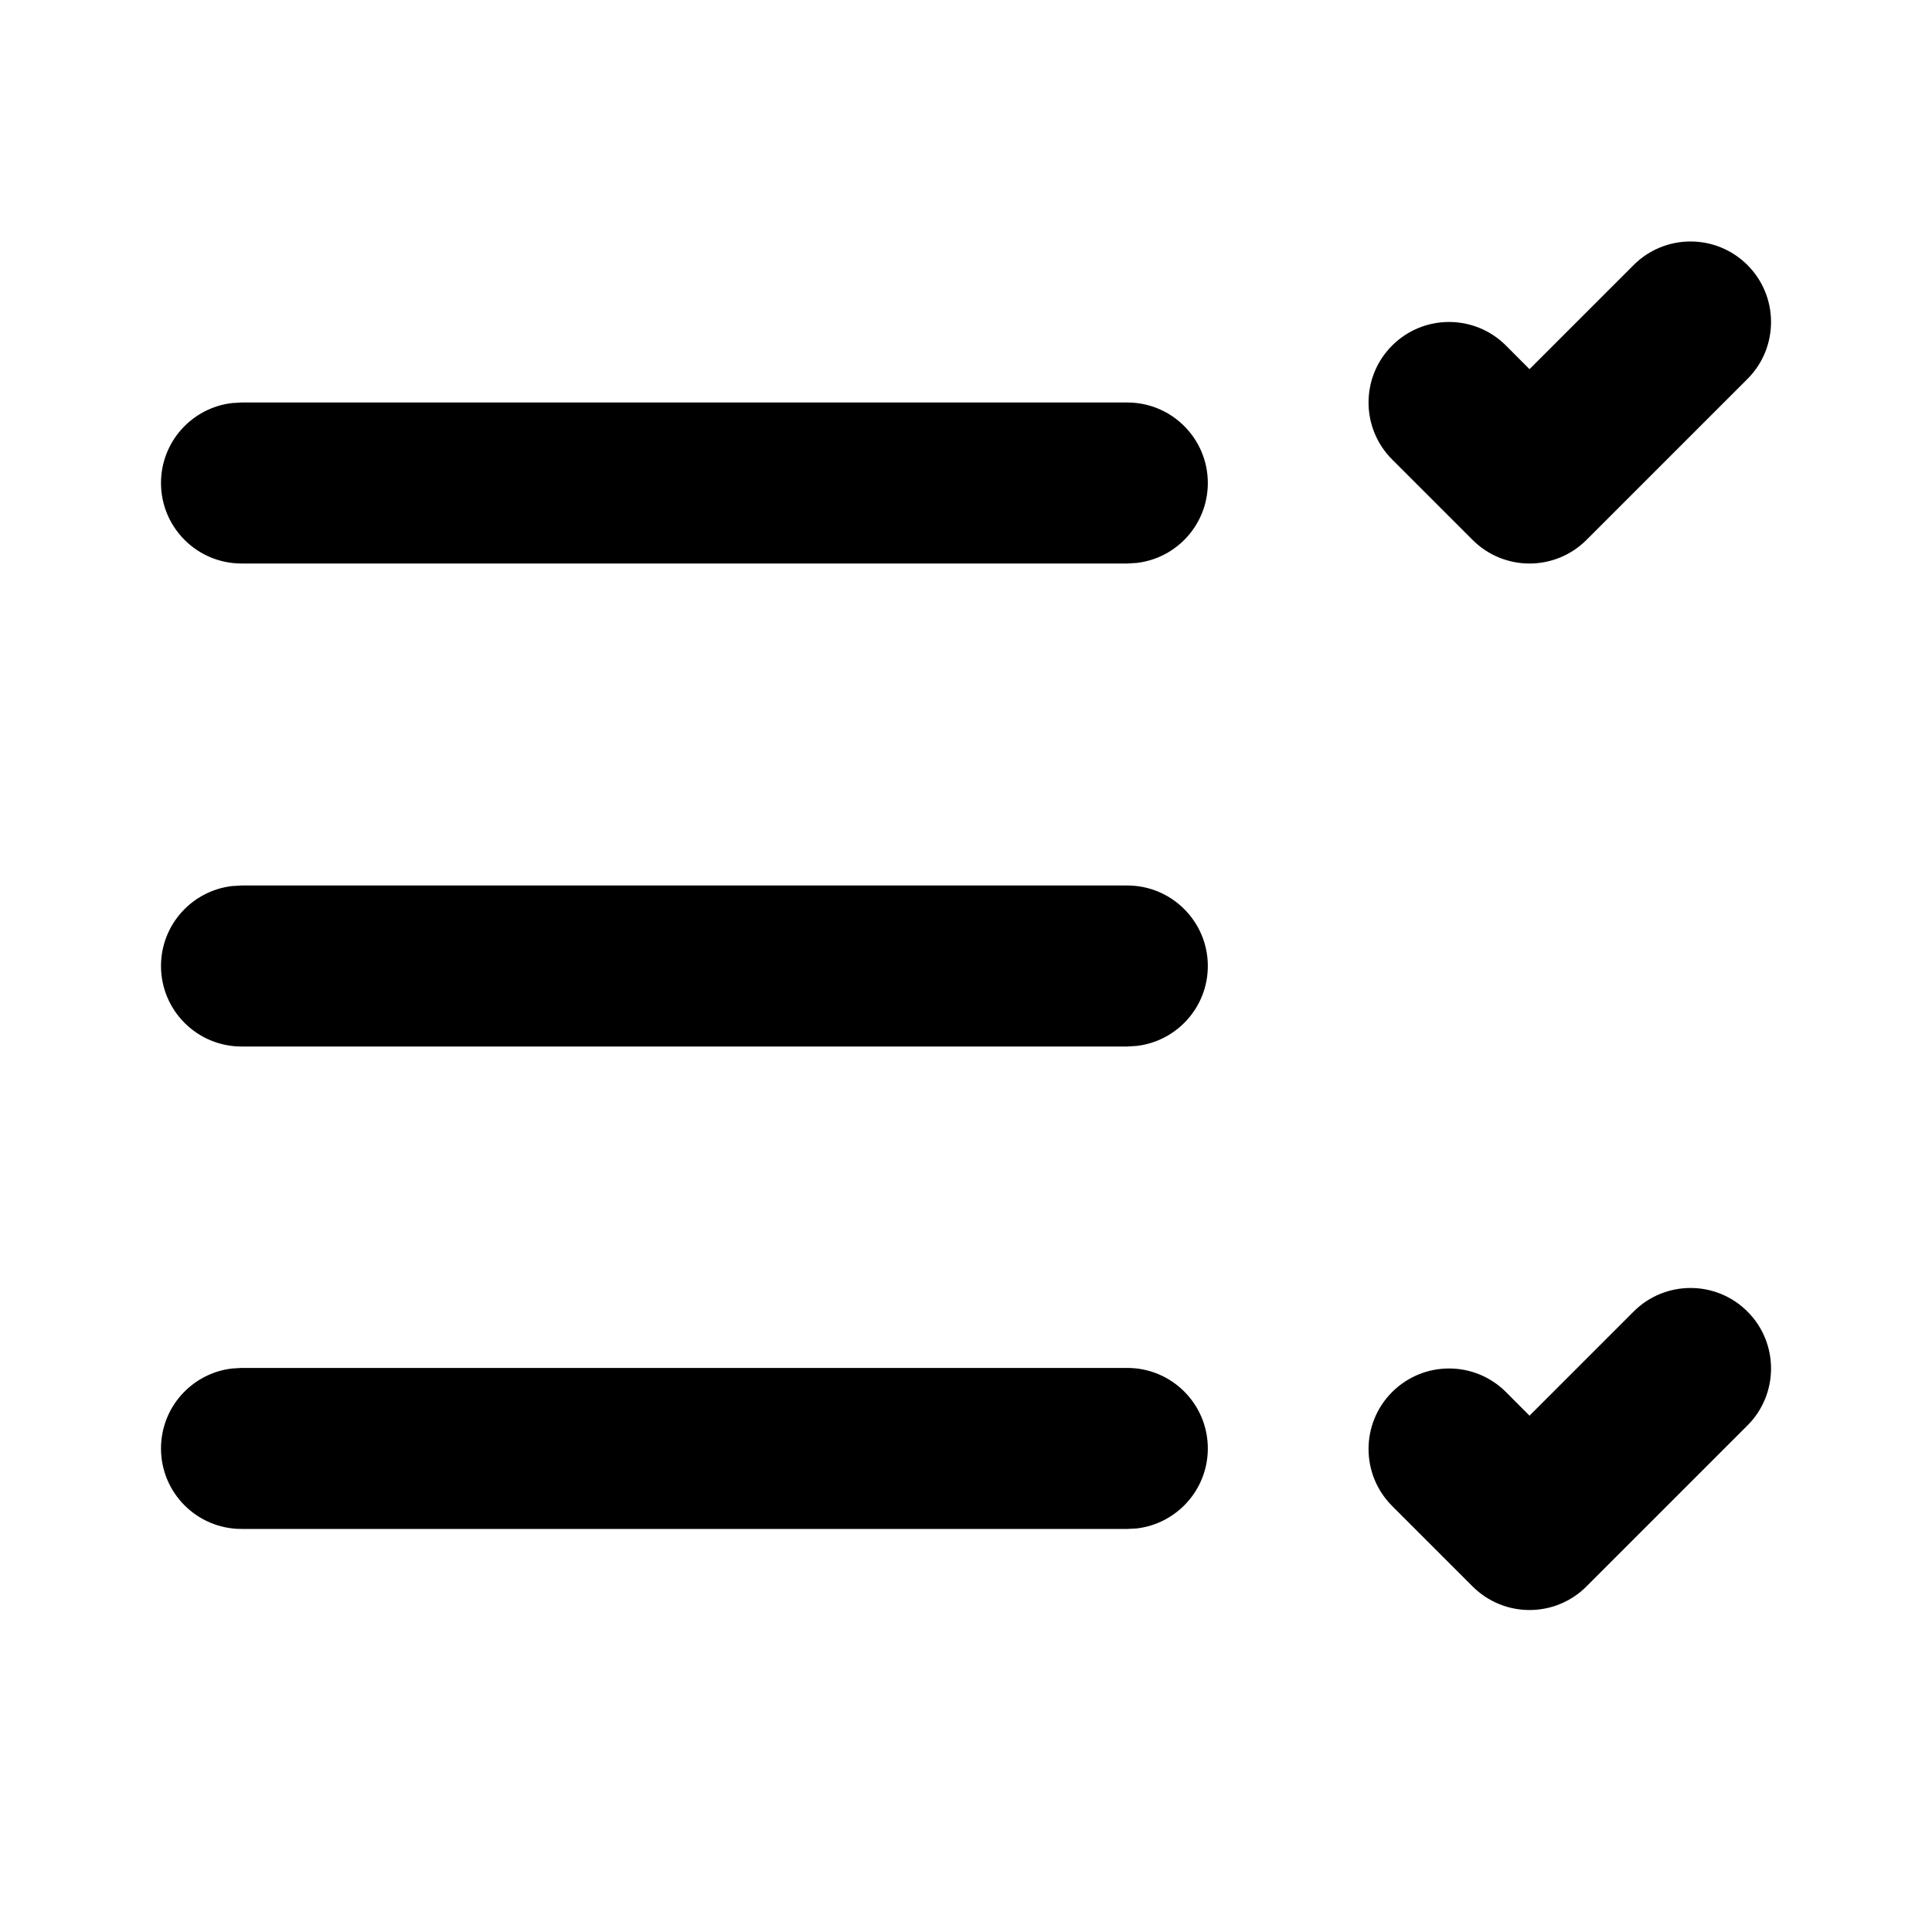 <svg xmlns="http://www.w3.org/2000/svg" viewBox="0 0 24 24" fill="none"><path d="M21.708 3.293C21.317 2.902 20.684 2.902 20.293 3.293L19 4.586L18.708 4.293C18.317 3.902 17.684 3.902 17.293 4.293C16.903 4.683 16.903 5.317 17.293 5.707L18.293 6.707C18.684 7.098 19.317 7.098 19.708 6.707L21.708 4.707C22.098 4.317 22.098 3.683 21.708 3.293ZM3 16.993H14.004C14.556 16.993 15.004 17.441 15.004 17.993C15.004 18.506 14.618 18.929 14.12 18.987L14.004 18.993H3C2.448 18.993 2 18.546 2 17.993C2 17.48 2.386 17.058 2.883 17L3 16.993ZM3 11H14.004C14.556 11 15.004 11.448 15.004 12C15.004 12.513 14.618 12.935 14.12 12.993L14.004 13H3C2.448 13 2 12.552 2 12C2 11.487 2.386 11.065 2.883 11.007L3 11ZM3 5H14.004C14.556 5 15.004 5.448 15.004 6C15.004 6.513 14.618 6.936 14.12 6.993L14.004 7H3C2.448 7 2 6.552 2 6C2 5.487 2.386 5.065 2.883 5.007L3 5ZM20.293 16.293C20.684 15.902 21.317 15.902 21.708 16.293C22.098 16.683 22.098 17.317 21.708 17.707L19.708 19.707C19.317 20.098 18.684 20.098 18.293 19.707L17.293 18.707C16.903 18.317 16.903 17.683 17.293 17.293C17.684 16.902 18.317 16.902 18.708 17.293L19 17.586L20.293 16.293Z" fill="currentColor"/></svg>